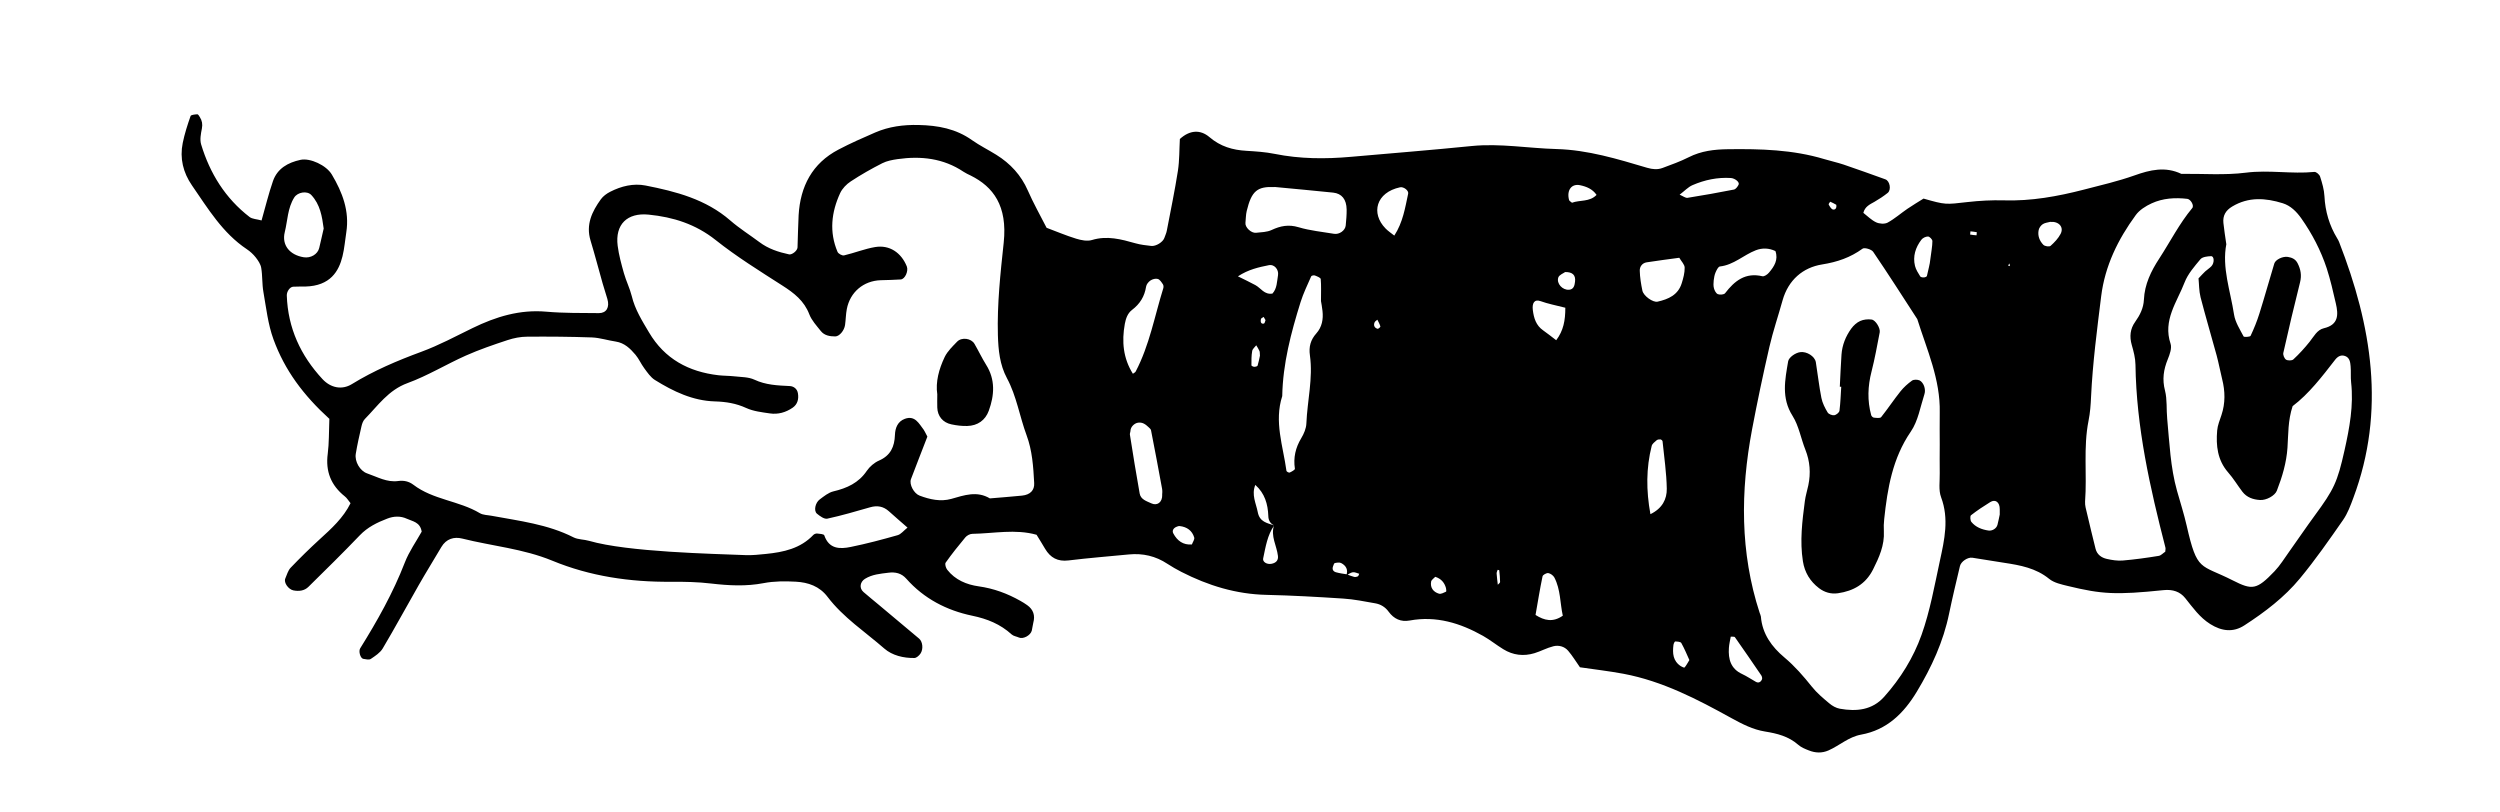 <?xml version="1.0" encoding="UTF-8"?><svg id="KO-wissenschaft_Bild" xmlns="http://www.w3.org/2000/svg" viewBox="0 0 296.2 96.19"><path d="m39.05,49.65c-3.12-2.84-5.31-5.78-6.65-9.45-.65-1.78-.86-3.72-1.19-5.6-.17-.94-.1-1.92-.26-2.86-.07-.44-.37-.88-.65-1.24-.29-.37-.66-.71-1.05-.97-2.88-1.92-4.61-4.82-6.51-7.57-1.04-1.51-1.46-3.2-1.09-5.02.22-1.08.56-2.14.93-3.19.05-.15.52-.19.8-.21.1,0,.22.21.3.34.26.41.34.83.24,1.35-.12.61-.26,1.31-.09,1.88,1.04,3.44,2.87,6.39,5.74,8.6.33.25.85.25,1.42.41.46-1.61.83-3.16,1.35-4.66.52-1.5,1.78-2.2,3.26-2.52,1.14-.25,3.07.64,3.72,1.75,1.25,2.1,2.1,4.31,1.71,6.83-.15.95-.22,1.91-.45,2.84-.43,1.76-1.43,3.52-4.41,3.59-.48.01-.96-.01-1.43.02-.4.02-.78.58-.76,1.05.13,3.85,1.64,7.11,4.23,9.9.96,1.03,2.29,1.32,3.48.59,2.6-1.6,5.38-2.78,8.23-3.83,2.09-.77,4.06-1.83,6.07-2.81,2.77-1.35,5.6-2.22,8.75-1.94,2.06.18,4.15.15,6.22.17.9,0,1.29-.7,1-1.68-.18-.61-.38-1.22-.56-1.84-.48-1.69-.92-3.39-1.43-5.07-.58-1.9.17-3.44,1.22-4.9.27-.37.69-.68,1.11-.89,1.31-.67,2.75-1.02,4.18-.74,3.61.71,7.15,1.63,10.04,4.14,1.08.94,2.31,1.71,3.46,2.57,1.05.79,2.25,1.18,3.51,1.45.34.07.98-.42,1-.82.05-1.27.06-2.55.13-3.82.2-3.42,1.61-6.15,4.73-7.78,1.41-.74,2.88-1.39,4.34-2.02,1.64-.71,3.35-.93,5.14-.89,2.3.05,4.43.44,6.34,1.8.91.64,1.92,1.14,2.87,1.73,1.67,1.04,2.94,2.41,3.74,4.24.64,1.46,1.42,2.85,2.22,4.41,1.13.42,2.29.92,3.5,1.29.59.18,1.31.33,1.87.16,1.8-.55,3.47-.09,5.17.39.6.17,1.24.24,1.86.31.57.06,1.38-.46,1.55-.94.1-.3.25-.59.3-.9.45-2.35.94-4.7,1.31-7.07.19-1.25.16-2.54.23-3.76,1.15-1.05,2.41-1.16,3.51-.22,1.3,1.11,2.75,1.53,4.38,1.62,1.12.07,2.24.14,3.33.36,3.01.61,6.03.62,9.07.35,4.77-.42,9.55-.8,14.31-1.28,3.36-.33,6.68.27,10.02.36,3.71.1,7.23,1.18,10.74,2.22.66.19,1.23.24,1.83.02,1.05-.39,2.11-.77,3.1-1.27,1.48-.75,3.03-.93,4.65-.95,3.85-.05,7.68.05,11.4,1.17.76.23,1.55.4,2.3.65,1.66.56,3.3,1.16,4.95,1.75.53.19.73,1.24.27,1.61-.49.39-1.02.74-1.56,1.05-.55.31-1.13.56-1.32,1.31.48.37.94.85,1.51,1.12.38.18,1,.23,1.36.04.83-.45,1.56-1.1,2.35-1.64.65-.44,1.32-.84,1.91-1.21,2.62.75,2.61.71,5.22.41,1.42-.16,2.87-.24,4.3-.2,3.23.1,6.37-.47,9.47-1.27,2.01-.52,4.04-.99,5.99-1.68,1.87-.67,3.67-1.09,5.56-.19,2.55-.03,5.14.18,7.65-.14,2.73-.35,5.42.18,8.12-.09.22-.02.61.32.68.57.24.75.47,1.53.51,2.31.09,1.8.58,3.46,1.51,4.99.08.14.17.28.22.42,3.87,9.93,5.56,19.99,1.69,30.34-.33.89-.67,1.82-1.21,2.6-1.64,2.36-3.29,4.73-5.12,6.94-1.84,2.23-4.15,3.98-6.57,5.55-1.33.87-2.7.7-4.05-.15-1.26-.79-2.07-1.96-2.97-3.08-.61-.76-1.47-1.05-2.56-.94-5.63.58-7.3.49-11.34-.49-.77-.19-1.63-.37-2.21-.84-1.58-1.29-3.44-1.62-5.34-1.91-1.26-.19-2.52-.41-3.77-.6-.54-.08-1.34.44-1.47,1-.44,1.86-.89,3.73-1.28,5.61-.68,3.33-2.08,6.36-3.82,9.25-1.54,2.56-3.55,4.55-6.61,5.1-1.48.27-2.55,1.29-3.86,1.87-.77.34-1.56.31-2.33,0-.44-.17-.91-.36-1.26-.67-1.14-1-2.5-1.34-3.94-1.57-1.43-.23-2.68-.88-3.96-1.58-4.05-2.24-8.18-4.39-12.8-5.26-1.72-.32-3.46-.52-5.16-.77-.49-.69-.89-1.37-1.4-1.96-.44-.51-1.11-.69-1.75-.53-.77.19-1.48.59-2.24.82-1.29.39-2.54.24-3.69-.47-.82-.5-1.57-1.11-2.4-1.58-2.7-1.52-5.55-2.4-8.7-1.82-1.04.19-1.86-.19-2.49-1.05-.39-.54-.94-.88-1.59-.99-1.26-.22-2.51-.48-3.78-.56-3.03-.2-6.07-.37-9.1-.44-3.6-.08-6.91-1.1-10.08-2.72-.57-.29-1.12-.61-1.66-.96-1.39-.92-2.91-1.27-4.56-1.11-2.38.23-4.77.42-7.15.71-1.29.16-2.15-.32-2.78-1.38-.32-.55-.66-1.09-1.01-1.66-2.52-.71-5.07-.15-7.61-.11-.28,0-.65.2-.83.42-.81.97-1.6,1.96-2.33,2.99-.12.17.02.64.19.85.94,1.2,2.29,1.76,3.72,1.96,1.78.25,3.4.85,4.94,1.72.28.16.55.32.81.51.73.52.96,1.22.72,2.09-.08.31-.1.63-.18.94-.16.57-1.03,1.02-1.51.81-.29-.13-.65-.17-.87-.37-1.34-1.22-2.89-1.85-4.68-2.22-3.02-.63-5.71-2.02-7.8-4.38-.59-.67-1.31-.82-2.15-.71-.95.12-1.89.19-2.75.72-.57.35-.72,1.09-.18,1.56.6.52,1.22,1.02,1.83,1.53,1.59,1.33,3.19,2.66,4.77,4,.42.36.51,1.24.16,1.76-.16.24-.47.52-.72.53-1.3.02-2.63-.3-3.57-1.12-2.28-1.99-4.86-3.67-6.72-6.12-.96-1.27-2.3-1.72-3.76-1.8-1.27-.07-2.58-.07-3.82.17-2.08.4-4.12.29-6.19.05-1.58-.19-3.19-.22-4.78-.21-4.85.04-9.59-.65-14.07-2.5-3.45-1.42-7.12-1.73-10.67-2.62-.96-.24-1.89.02-2.47,1-.89,1.52-1.82,3-2.69,4.53-1.43,2.49-2.79,5.02-4.26,7.49-.3.51-.89.89-1.41,1.24-.21.14-.6.04-.9-.01-.34-.07-.57-.9-.36-1.24,2.03-3.26,3.9-6.58,5.29-10.17.51-1.32,1.36-2.51,2-3.66-.18-1.15-1.1-1.22-1.76-1.53-.73-.34-1.55-.32-2.33-.01-1.2.46-2.32,1.01-3.24,1.97-1.99,2.08-4.04,4.09-6.09,6.11-.48.47-1.11.55-1.78.42-.59-.12-1.17-.92-.96-1.41.19-.44.32-.94.63-1.27,1.1-1.15,2.24-2.27,3.42-3.35,1.42-1.29,2.83-2.57,3.68-4.3-.27-.33-.43-.62-.68-.81-1.64-1.31-2.3-2.96-2.02-5.06.16-1.26.13-2.54.19-4.11Zm120.55,18.41c.28.1.55.22.84.29.13.03.31,0,.43-.06.09-.05.12-.2.17-.31-.25-.07-.52-.21-.76-.18-.27.04-.52.25-.77.38.25-.67-.03-1.17-.61-1.47-.2-.1-.5-.05-.75,0-.09.02-.15.23-.2.36-.14.35-.03.62.33.73.43.12.87.18,1.32.25Zm-8.63-5.82c-.82,1.18-1.02,2.56-1.31,3.92-.09.41.43.74.98.64.58-.11.83-.44.77-.94-.14-1.21-.89-2.34-.46-3.62-.47-.22-.67-.62-.68-1.11-.05-1.41-.42-2.68-1.54-3.68-.48,1.18.09,2.18.29,3.23.22,1.16,1.11,1.29,1.94,1.57Zm-41.11-10.47c-.67,1.74-1.31,3.36-1.93,5-.23.62.35,1.7,1.02,1.95,1.22.46,2.49.74,3.75.39,1.55-.44,3.04-.98,4.58-.06,1.27-.11,2.54-.2,3.81-.33.98-.1,1.49-.64,1.44-1.49-.1-1.92-.23-3.86-.9-5.66-.83-2.24-1.18-4.63-2.33-6.77-.85-1.59-1.02-3.33-1.07-5.1-.1-3.68.3-7.31.69-10.96.46-4.36-1.24-6.61-3.91-7.94-.29-.14-.58-.27-.85-.45-2.39-1.6-5.04-1.89-7.8-1.5-.62.09-1.28.21-1.83.49-1.28.65-2.53,1.36-3.73,2.15-.51.33-1.01.85-1.26,1.39-1.04,2.26-1.31,4.6-.31,6.96.09.22.55.47.77.42,1.24-.29,2.44-.78,3.69-.99,1.7-.28,3.09.66,3.75,2.3.21.54-.21,1.5-.72,1.54-.79.06-1.58.06-2.38.09-2.04.07-3.62,1.41-4.01,3.41-.12.62-.12,1.27-.21,1.9-.1.67-.67,1.34-1.15,1.35-.65,0-1.3-.1-1.73-.65-.49-.62-1.07-1.24-1.35-1.96-.61-1.61-1.82-2.54-3.2-3.42-2.68-1.72-5.41-3.41-7.9-5.39-2.38-1.89-5.03-2.72-7.93-3.01-2.57-.26-4,1.18-3.68,3.69.14,1.1.44,2.18.74,3.25.26.92.7,1.79.93,2.71.38,1.59,1.23,2.93,2.04,4.3,1.86,3.15,4.7,4.67,8.23,5.08.63.07,1.28.06,1.91.13.79.09,1.65.07,2.34.39,1.36.64,2.76.69,4.2.76.44.02.89.31.97.88.11.68-.06,1.29-.62,1.68-.81.56-1.74.83-2.72.68-.95-.14-1.94-.25-2.79-.64-1.2-.55-2.39-.74-3.69-.78-2.63-.07-4.94-1.18-7.13-2.54-.51-.32-.89-.89-1.26-1.39-.38-.51-.63-1.11-1.04-1.6-.62-.73-1.3-1.4-2.33-1.56-.95-.14-1.88-.45-2.82-.49-2.55-.09-5.11-.11-7.67-.09-.79,0-1.6.16-2.35.41-1.67.55-3.33,1.12-4.93,1.83-2.33,1.04-4.53,2.39-6.91,3.26-2.27.83-3.51,2.68-5.05,4.25-.21.21-.33.55-.4.85-.25,1.09-.5,2.18-.68,3.28-.15.91.5,2.03,1.35,2.32,1.2.41,2.34,1.09,3.68.9.67-.09,1.26.04,1.79.44,2.34,1.79,5.4,1.89,7.88,3.37.39.23.93.22,1.4.31,3.29.61,6.63,1,9.69,2.55.55.28,1.25.24,1.86.42,4.6,1.33,14.6,1.53,18.55,1.69.79.03,1.6-.06,2.39-.14,2.09-.21,4.1-.64,5.63-2.26.1-.1.3-.17.44-.16.3.03.8.06.85.22.56,1.63,1.84,1.64,3.14,1.37,1.87-.38,3.71-.87,5.54-1.39.41-.11.72-.54,1.18-.9-.78-.68-1.5-1.3-2.21-1.94-.65-.58-1.37-.71-2.21-.47-1.68.48-3.37.98-5.08,1.35-.36.08-.88-.3-1.23-.59-.4-.33-.21-1.29.33-1.69.5-.37,1.03-.81,1.61-.95,1.61-.38,3-1,3.97-2.44.34-.5.89-.97,1.44-1.21,1.38-.6,1.84-1.65,1.89-3.04.03-.84.33-1.6,1.18-1.91,1.2-.43,1.66.56,2.23,1.3.09.12.15.28.43.8Zm119.96.94h0c0-1.27-.02-2.55,0-3.82.09-3.93-1.52-7.45-2.66-11.08-1.73-2.67-3.44-5.35-5.23-7.98-.2-.29-1.02-.53-1.25-.37-1.45,1.05-2.98,1.58-4.79,1.87-2.28.36-4.01,1.84-4.69,4.25-.51,1.84-1.13,3.65-1.56,5.51-.75,3.26-1.44,6.53-2.06,9.81-1.37,7.29-1.43,14.55.9,21.7.05.15.13.3.15.45.16,2.05,1.3,3.6,2.78,4.84,1.24,1.04,2.26,2.22,3.26,3.47.59.74,1.33,1.36,2.06,1.97.35.3.81.56,1.26.64,1.97.35,3.84.17,5.26-1.43,1.93-2.16,3.46-4.64,4.41-7.31,1.01-2.83,1.54-5.84,2.18-8.8.54-2.48,1.1-4.96.14-7.52-.32-.85-.14-1.89-.16-2.85-.02-1.11,0-2.23,0-3.35Zm30.67-19.74c.35-.37.56-.6.78-.81.23-.21.51-.38.73-.61.39-.4.35-1.22-.04-1.2-.43.02-1.01.08-1.25.36-.71.85-1.49,1.74-1.88,2.75-.89,2.32-2.6,4.48-1.66,7.27.17.52-.1,1.26-.33,1.83-.5,1.22-.68,2.39-.33,3.72.27,1.06.15,2.22.26,3.34.27,2.86.38,5.74,1.16,8.52.39,1.38.83,2.75,1.15,4.15,1.25,5.5,1.59,4.51,5.45,6.47,2.31,1.17,2.83,1.15,4.96-1.08.66-.69,1.16-1.52,1.72-2.3,1.02-1.43,2-2.88,3.04-4.3,2.27-3.09,2.68-3.93,3.53-7.73.59-2.65,1.09-5.31.78-8.05-.07-.63,0-1.28-.06-1.92-.04-.47-.11-.99-.63-1.19-.49-.19-.89.03-1.2.43-1.56,2.01-3.11,4.04-5.04,5.5-.57,1.73-.5,3.34-.61,4.93-.12,1.77-.62,3.45-1.26,5.09-.23.59-1.25,1.15-1.99,1.1-.82-.05-1.57-.3-2.09-.98-.58-.76-1.07-1.59-1.7-2.3-1.26-1.45-1.44-3.17-1.29-4.95.05-.62.31-1.23.51-1.84.47-1.41.44-2.82.08-4.25-.23-.93-.4-1.87-.65-2.8-.63-2.31-1.31-4.59-1.91-6.91-.19-.76-.17-1.57-.24-2.22Zm-3.95,32.39c0-.16.06-.33.02-.48-1.83-7.12-3.45-14.27-3.55-21.67-.01-.78-.22-1.58-.44-2.34-.28-.99-.19-1.91.4-2.73.57-.8.99-1.63,1.04-2.63.08-1.82.85-3.4,1.82-4.88,1.3-2,2.38-4.14,3.91-5.98.25-.3-.19-1.04-.58-1.09-1.46-.17-2.9-.08-4.23.53-.7.32-1.45.79-1.89,1.4-2.1,2.87-3.64,6-4.09,9.59-.49,3.96-1.01,7.92-1.2,11.91-.04.96-.11,1.92-.3,2.86-.63,3.17-.17,6.38-.41,9.57-.03.46.12.95.23,1.41.33,1.4.66,2.79,1.01,4.18.17.69.7,1.07,1.34,1.21.61.14,1.26.24,1.88.19,1.43-.12,2.85-.32,4.26-.55.28-.04.52-.33.79-.5Zm7.24-36.46c-.55,2.8.48,5.55.91,8.37.14.9.69,1.75,1.13,2.59.05.1.76.06.83-.07.4-.85.76-1.73,1.04-2.63.62-1.97,1.17-3.96,1.77-5.94.14-.46,1-.88,1.61-.78.47.08.88.24,1.14.73.38.74.51,1.45.3,2.28-.7,2.77-1.35,5.56-1.98,8.35-.06.25.12.68.32.81.21.13.7.13.87-.03.69-.64,1.33-1.34,1.92-2.08.5-.62.88-1.42,1.69-1.61,1.76-.41,1.73-1.61,1.42-2.94-.32-1.39-.64-2.8-1.08-4.16-.7-2.12-1.73-4.1-3.02-5.93-.56-.79-1.26-1.49-2.19-1.78-2.03-.63-4.05-.78-5.99.39-.77.46-1.13,1.08-1.04,1.95.08.79.21,1.57.34,2.49Zm-107.27,6.76c0-1.02.04-1.82-.03-2.6-.02-.16-.43-.32-.69-.42-.12-.05-.4.01-.44.1-.44,1.01-.93,2.01-1.26,3.06-1.13,3.63-2.1,7.29-2.17,11.13-.98,3.02.1,5.92.5,8.86.01.09.3.24.38.2.24-.11.64-.33.62-.45-.2-1.31.07-2.49.75-3.62.32-.53.59-1.16.61-1.76.11-2.69.8-5.35.42-8.05-.15-1.02.08-1.85.76-2.61.67-.75.84-1.68.73-2.66-.05-.47-.14-.94-.18-1.17Zm-5.5-13.5c-2.04-.08-2.72.44-3.3,2.84-.11.46-.1.94-.15,1.41-.06.52.68,1.23,1.25,1.17.62-.07,1.3-.07,1.85-.33,1.05-.49,2.02-.68,3.19-.33,1.36.41,2.8.54,4.2.78.63.11,1.33-.39,1.39-.98.06-.63.12-1.27.11-1.9-.02-1.2-.57-1.89-1.6-2-2.21-.23-4.43-.43-6.95-.67Zm-112.66,4.91c-.19-1.44-.42-2.84-1.46-3.96-.5-.54-1.63-.35-2.03.29-.79,1.26-.78,2.73-1.12,4.1-.38,1.54.58,2.71,2.25,2.98.82.13,1.65-.35,1.83-1.1.19-.77.35-1.54.53-2.3Zm95.88,17.21c.11-.09.27-.15.33-.27,1.63-3.11,2.24-6.56,3.27-9.87.04-.14.03-.35-.05-.46-.16-.24-.36-.56-.6-.63-.26-.08-.63.02-.87.18-.24.16-.48.46-.52.73-.18,1.16-.73,2.05-1.67,2.76-.52.4-.73,1.01-.85,1.65-.38,2.09-.2,4.08.96,5.92Zm3.46,14.32s.05-.36,0-.66c-.42-2.33-.87-4.66-1.32-6.98-.03-.13-.19-.25-.3-.36-.35-.33-.71-.6-1.24-.52-.44.07-.87.5-.89.94,0,.16-.09.32-.07.47.37,2.33.74,4.67,1.16,6.99.13.71.83.9,1.39,1.16.65.31,1.31-.09,1.28-1.03Zm61.27-28.06c-1.36.19-2.61.34-3.86.54-.53.08-.84.52-.82,1,.02.79.15,1.58.31,2.35.13.63,1.25,1.43,1.8,1.31,1.28-.29,2.43-.79,2.86-2.18.19-.6.36-1.24.35-1.85,0-.37-.39-.74-.63-1.16Zm11.38-.8c-.76-.36-1.56-.38-2.31-.09-1.45.56-2.62,1.74-4.25,1.92-.21.02-.41.45-.53.73-.12.28-.17.61-.21.92-.03.31-.05.65.03.94.07.26.24.6.46.69.24.1.73.06.86-.11,1.12-1.46,2.4-2.49,4.42-2.01.22.05.6-.21.78-.43.62-.73,1.13-1.52.76-2.56Zm-14.8,31.18c1.42-.69,1.96-1.79,1.94-3.02-.03-1.87-.31-3.74-.5-5.61,0-.09-.16-.22-.25-.23-.15-.01-.34.01-.45.1-.23.2-.53.42-.59.68-.66,2.62-.66,5.26-.15,8.07Zm-30.34-33.01c1.02-1.57,1.28-3.29,1.64-4.97.08-.37-.54-.84-.96-.75-2.84.61-3.49,3.07-1.72,4.88.3.31.67.55,1.03.84Zm20.26,8.55c-1.18-.3-2.08-.47-2.93-.78-.76-.27-1.02.26-.92,1.06.12.95.38,1.82,1.22,2.4.5.35.97.73,1.55,1.17.86-1.14,1.08-2.33,1.08-3.85Zm-.3,36.48c-.33-1.47-.25-3.08-1-4.52-.13-.24-.46-.48-.72-.52-.21-.03-.65.21-.68.39-.32,1.52-.56,3.05-.83,4.57,1.04.66,2.06.91,3.24.08Zm19.9,2.49c-.08.44-.19.89-.22,1.34-.09,1.33.22,2.47,1.57,3.09.56.26,1.08.62,1.62.92.3.17.58.06.73-.29.05-.12,0-.33-.07-.45-1.04-1.53-2.08-3.04-3.14-4.55-.05-.08-.27-.04-.49-.06Zm-6.05-52.36c.4.17.68.4.92.37,1.84-.29,3.67-.62,5.5-.98.22-.04.43-.33.55-.56.18-.31-.41-.77-.9-.81-1.59-.1-3.1.22-4.54.84-.54.23-.98.72-1.53,1.13Zm29.63,8.12c.18-1.39.31-2.01.31-2.63,0-.19-.33-.54-.52-.54-.27,0-.63.17-.79.39-.69.91-1.03,1.96-.75,3.1.11.44.38.85.62,1.24.06.09.28.13.42.12.13,0,.35-.08.37-.17.19-.75.34-1.51.34-1.51Zm-77.88,3.59c.55-.6.53-1.42.66-2.18.11-.68-.46-1.3-1.05-1.19-1.23.25-2.45.51-3.7,1.33.76.38,1.43.69,2.07,1.04.65.35,1.06,1.17,2.03,1Zm86.17,26.18c0-.31,0-.46,0-.62.01-.83-.51-1.24-1.13-.85-.78.48-1.55.99-2.28,1.56-.12.1-.09.62.05.79.51.62,1.23.9,2.03,1.02.43.06.94-.23,1.06-.68.12-.45.2-.91.27-1.22Zm-50.68-36.94c.92-.35,2.09-.07,2.91-.93-.48-.7-1.2-.99-1.97-1.15-1-.2-1.59.6-1.29,1.75.03.13.22.21.35.33Zm56.69,2.26c-.3.08-.65.11-.9.27-.23.15-.45.44-.5.71-.14.66.1,1.28.56,1.75.17.17.7.25.85.12.46-.41.91-.88,1.19-1.42.42-.8-.21-1.5-1.2-1.42Zm-42.78,51.93c-.28-.62-.58-1.35-.96-2.03-.09-.15-.47-.17-.72-.18-.07,0-.19.26-.21.41-.12.98-.07,1.91.88,2.52.13.08.39.2.43.16.19-.21.33-.48.58-.89Zm-14.72-45.98c-.2.15-.7.33-.81.64-.25.72.5,1.52,1.27,1.46.56-.04.66-.52.71-.96.09-.76-.27-1.15-1.18-1.14Zm-44.23,32.29c.1-.29.35-.61.28-.84-.24-.81-.86-1.25-1.7-1.35-.14-.02-.3.04-.43.1-.34.15-.52.46-.34.78.46.86,1.16,1.38,2.19,1.3Zm36.23,2.99c-.04.15-.13.3-.12.44.03.45.09.89.14,1.33.1-.11.27-.22.27-.33,0-.46-.05-.92-.1-1.38,0-.03-.13-.04-.2-.06Zm-7.39.83c-.16.18-.45.35-.49.57-.13.73.27,1.23.93,1.43.24.07.57-.12.84-.24.05-.02.02-.29-.01-.43-.18-.65-.58-1.11-1.27-1.33Zm-20.77-26.16c-.03-.31,0-.47-.06-.6-.1-.23-.25-.45-.38-.67-.17.22-.44.43-.48.68-.1.55-.09,1.13-.09,1.7,0,.06.22.17.33.17.14,0,.37-.05.4-.14.13-.42.21-.86.27-1.14Zm84.9-14.29c.01-.13.04-.38.03-.38-.25-.05-.5-.07-.75-.1-.01.13-.05.38-.04.38.25.05.51.07.76.09Zm-16.62-3.63c-.23-.13-.47-.26-.71-.36-.02,0-.22.27-.19.33.13.23.3.54.5.59.32.07.47-.21.4-.56Zm-54.36,13.61c-.12.11-.28.19-.34.33-.15.36-.01.65.36.76.08.02.35-.22.33-.28-.08-.28-.23-.54-.36-.8Zm-13.26.06c-.07-.13-.15-.25-.22-.38-.11.08-.29.14-.32.24-.1.41.05.63.36.54.09-.03.12-.26.18-.4Zm88.15-6.73l-.18.26.23.07-.06-.33Z"/><path d="m111.05,46.73c-.22-1.47.19-3,.88-4.44.33-.68.93-1.25,1.47-1.81.54-.56,1.67-.4,2.05.25.48.82.88,1.68,1.38,2.48,1.12,1.77.99,3.62.32,5.46-.41,1.12-1.32,1.77-2.55,1.8-.62.02-1.26-.06-1.87-.19-1.03-.21-1.65-.98-1.68-1.99-.02-.47,0-.95,0-1.58Z"/><path d="m217.98,45.82c.07-1.27.11-2.54.2-3.8.08-1.14.5-2.18,1.16-3.09.27-.37.65-.72,1.06-.9.4-.18.91-.23,1.35-.17.47.06,1.05,1.03.96,1.51-.3,1.56-.58,3.12-.97,4.65-.45,1.74-.51,3.45-.04,5.17.03.12.2.28.31.29.29.03.74.1.87-.06.79-.99,1.49-2.05,2.28-3.04.39-.49.87-.92,1.37-1.28.21-.15.64-.14.9-.03.24.11.45.42.54.68.1.29.14.65.04.94-.49,1.51-.75,3.19-1.62,4.45-2.17,3.17-2.76,6.72-3.15,10.37-.05.47-.07.96-.04,1.43.09,1.66-.56,3.09-1.28,4.53-.88,1.74-2.32,2.55-4.16,2.82-.83.12-1.59-.11-2.24-.6-1.05-.8-1.7-1.85-1.91-3.18-.38-2.4-.08-4.77.23-7.14.08-.63.28-1.24.41-1.87.3-1.44.2-2.84-.35-4.22-.53-1.33-.77-2.82-1.52-4.01-1.35-2.13-.89-4.27-.52-6.46.08-.46.84-1.01,1.44-1.09.76-.1,1.72.49,1.84,1.19.23,1.41.38,2.84.66,4.24.12.6.42,1.19.74,1.72.12.2.53.36.78.33.23-.03.59-.32.62-.53.12-.94.15-1.9.21-2.85-.05,0-.11,0-.16,0Z"/></svg>